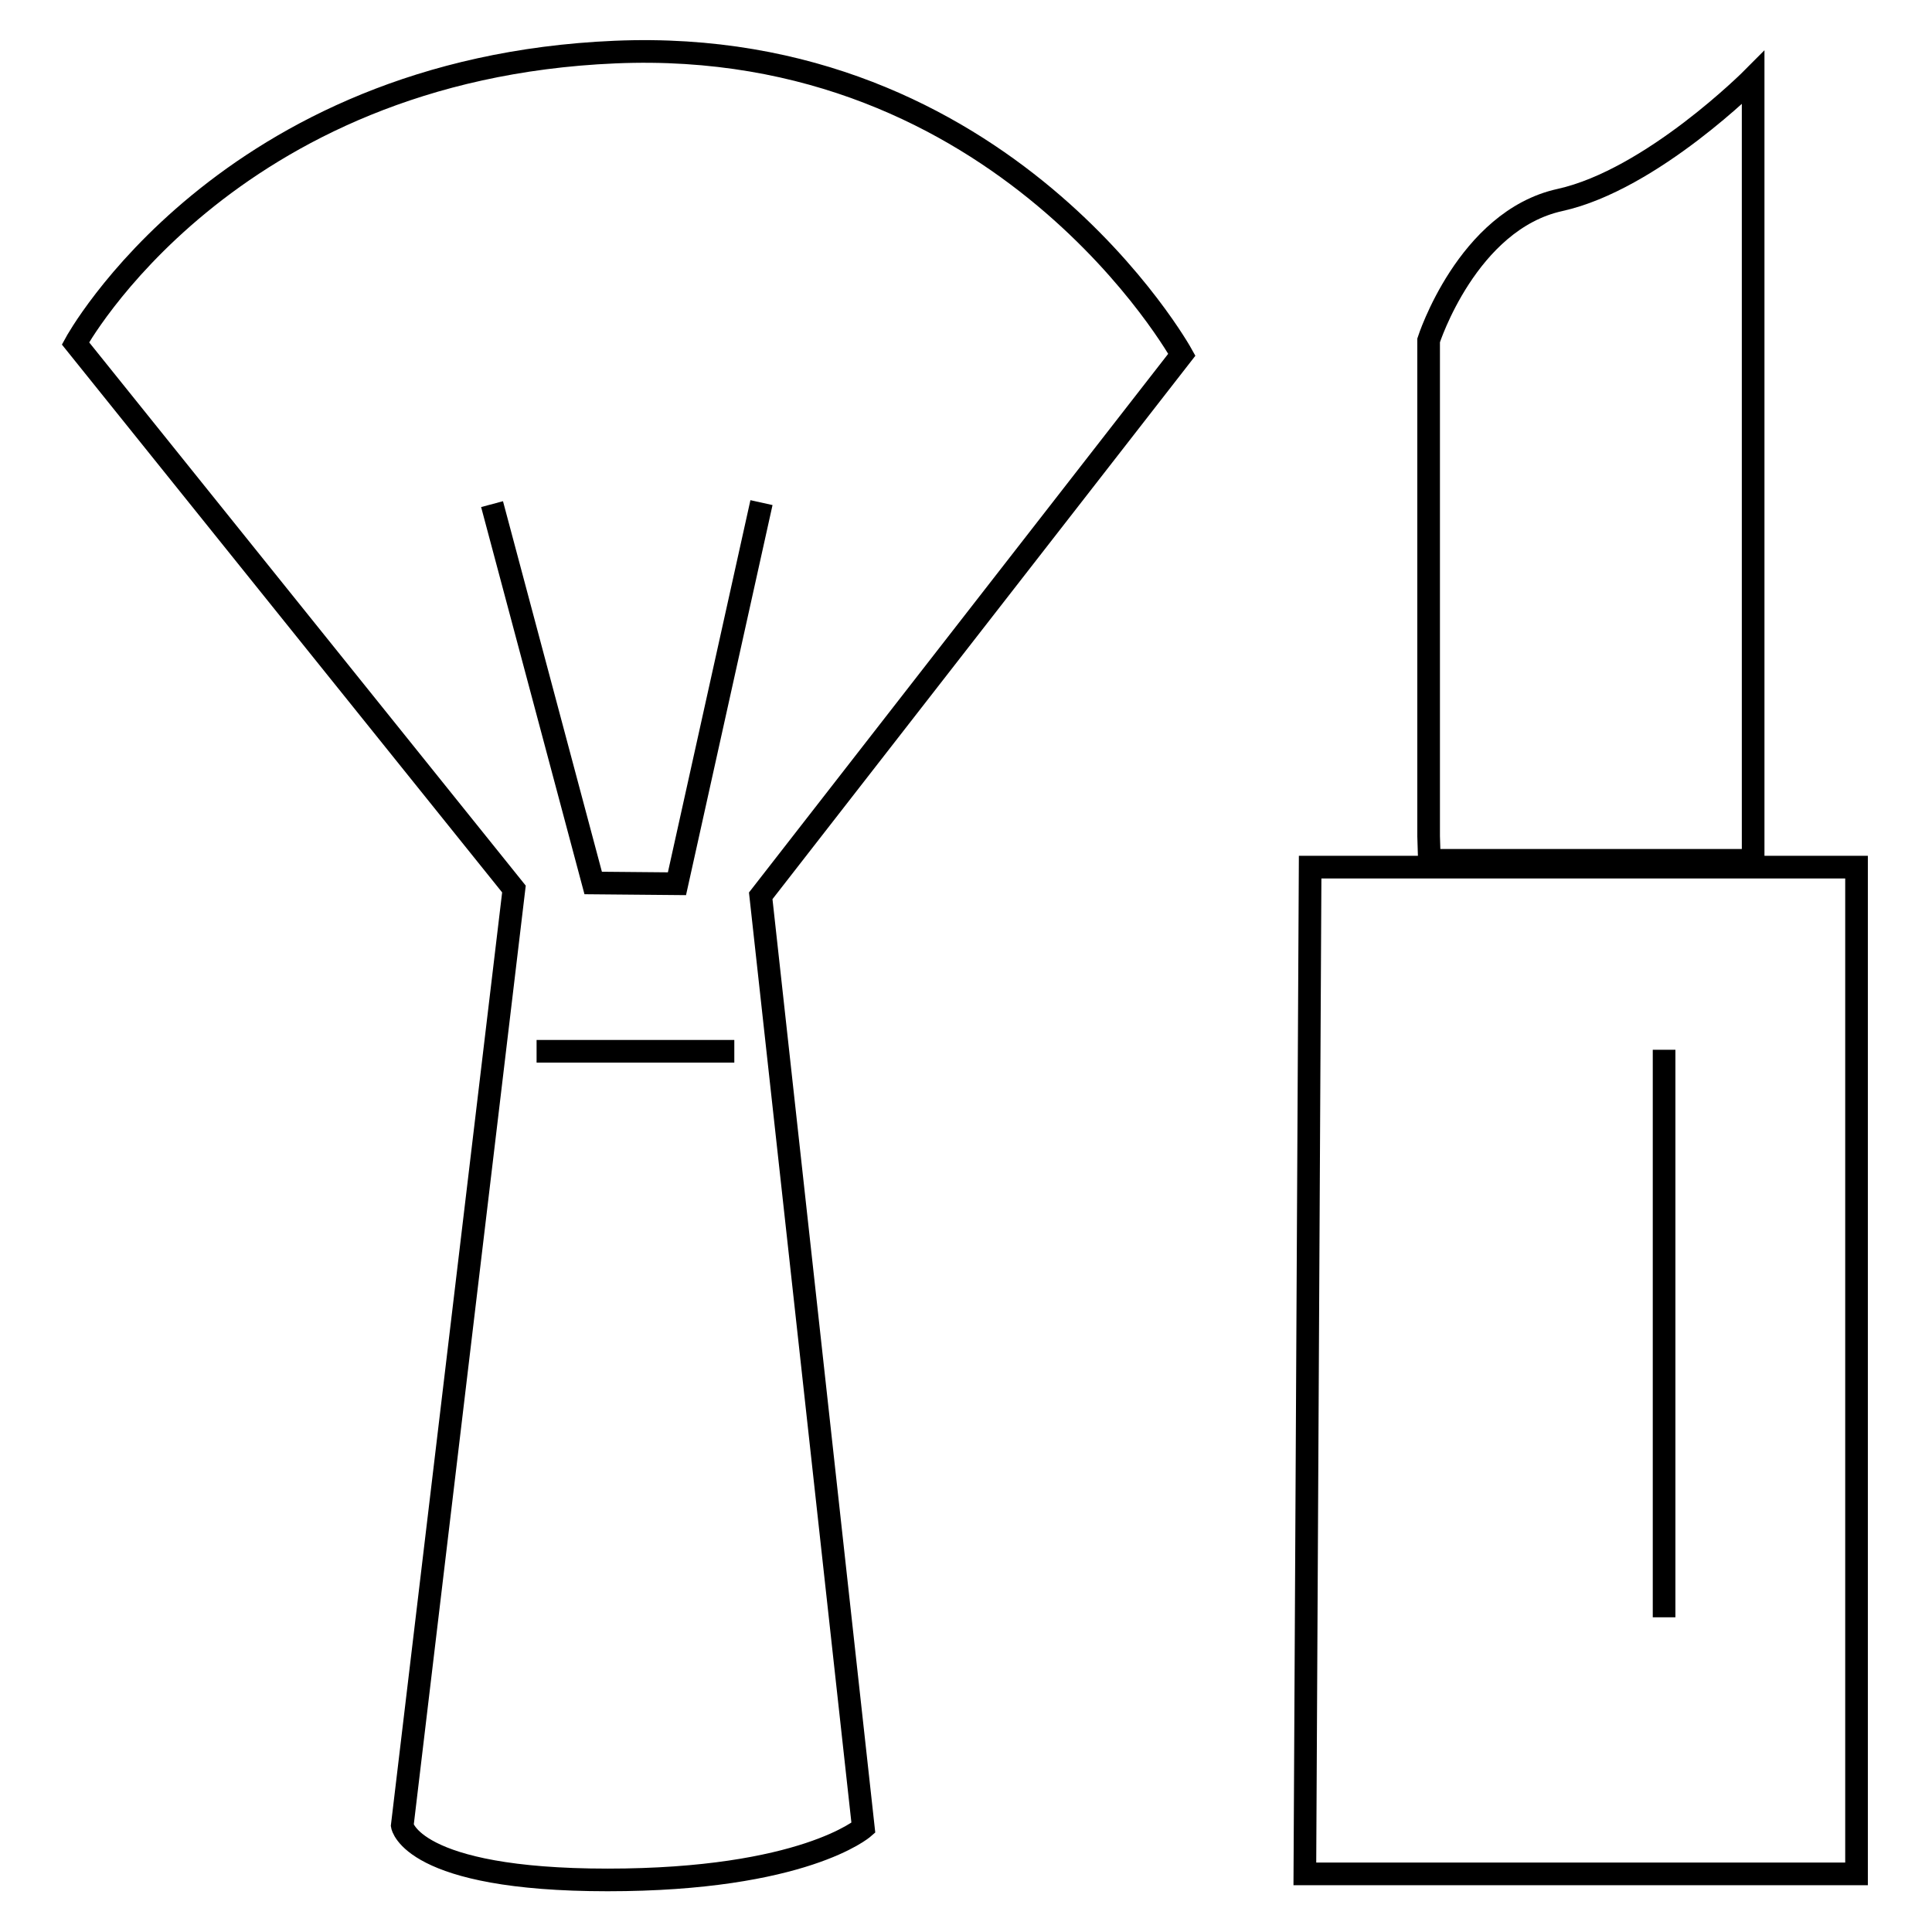 <?xml version="1.0" encoding="utf-8"?>
<!-- Svg Vector Icons : http://www.onlinewebfonts.com/icon -->
<!DOCTYPE svg PUBLIC "-//W3C//DTD SVG 1.1//EN" "http://www.w3.org/Graphics/SVG/1.1/DTD/svg11.dtd">
<svg version="1.1" xmlns="http://www.w3.org/2000/svg" xmlns:xlink="http://www.w3.org/1999/xlink" x="0px" y="0px" viewBox="0 0 256 256" enable-background="new 0 0 256 256" xml:space="preserve">
<g><g><path stroke-width="3" fill-opacity="0" stroke="#000000"  d="M68.1,117.8L53.3,241.9c0,0,1.2,7.2,27.2,7.2c26,0,33.9-6.9,33.9-6.9l-13.6-123.5L156.6,47c0,0-23.4-42.3-75.1-40.1C29.8,9.1,10,45.5,10,45.5L68.1,117.8z"/><path stroke-width="3" fill-opacity="0" stroke="#000000"  d="M65.2,66.8L78.6,117l11.1,0.1l11.2-50.5"/><path stroke-width="3" fill-opacity="0" stroke="#000000"  d="M71.1,139.3h26.2"/><path stroke-width="3" fill-opacity="0" stroke="#000000"  d="M173.6,114.9H246v133.4h-73.1L173.6,114.9z"/><path stroke-width="3" fill-opacity="0" stroke="#000000"  d="M220.5,139.1v75.2"/><path stroke-width="3" fill-opacity="0" stroke="#000000"  d="M189.3,110.8V45.1c0,0,5.1-15.9,17.4-18.6c12.2-2.7,25.6-16.2,25.6-16.2V114h-42.9L189.3,110.8z"/></g></g>
</svg>